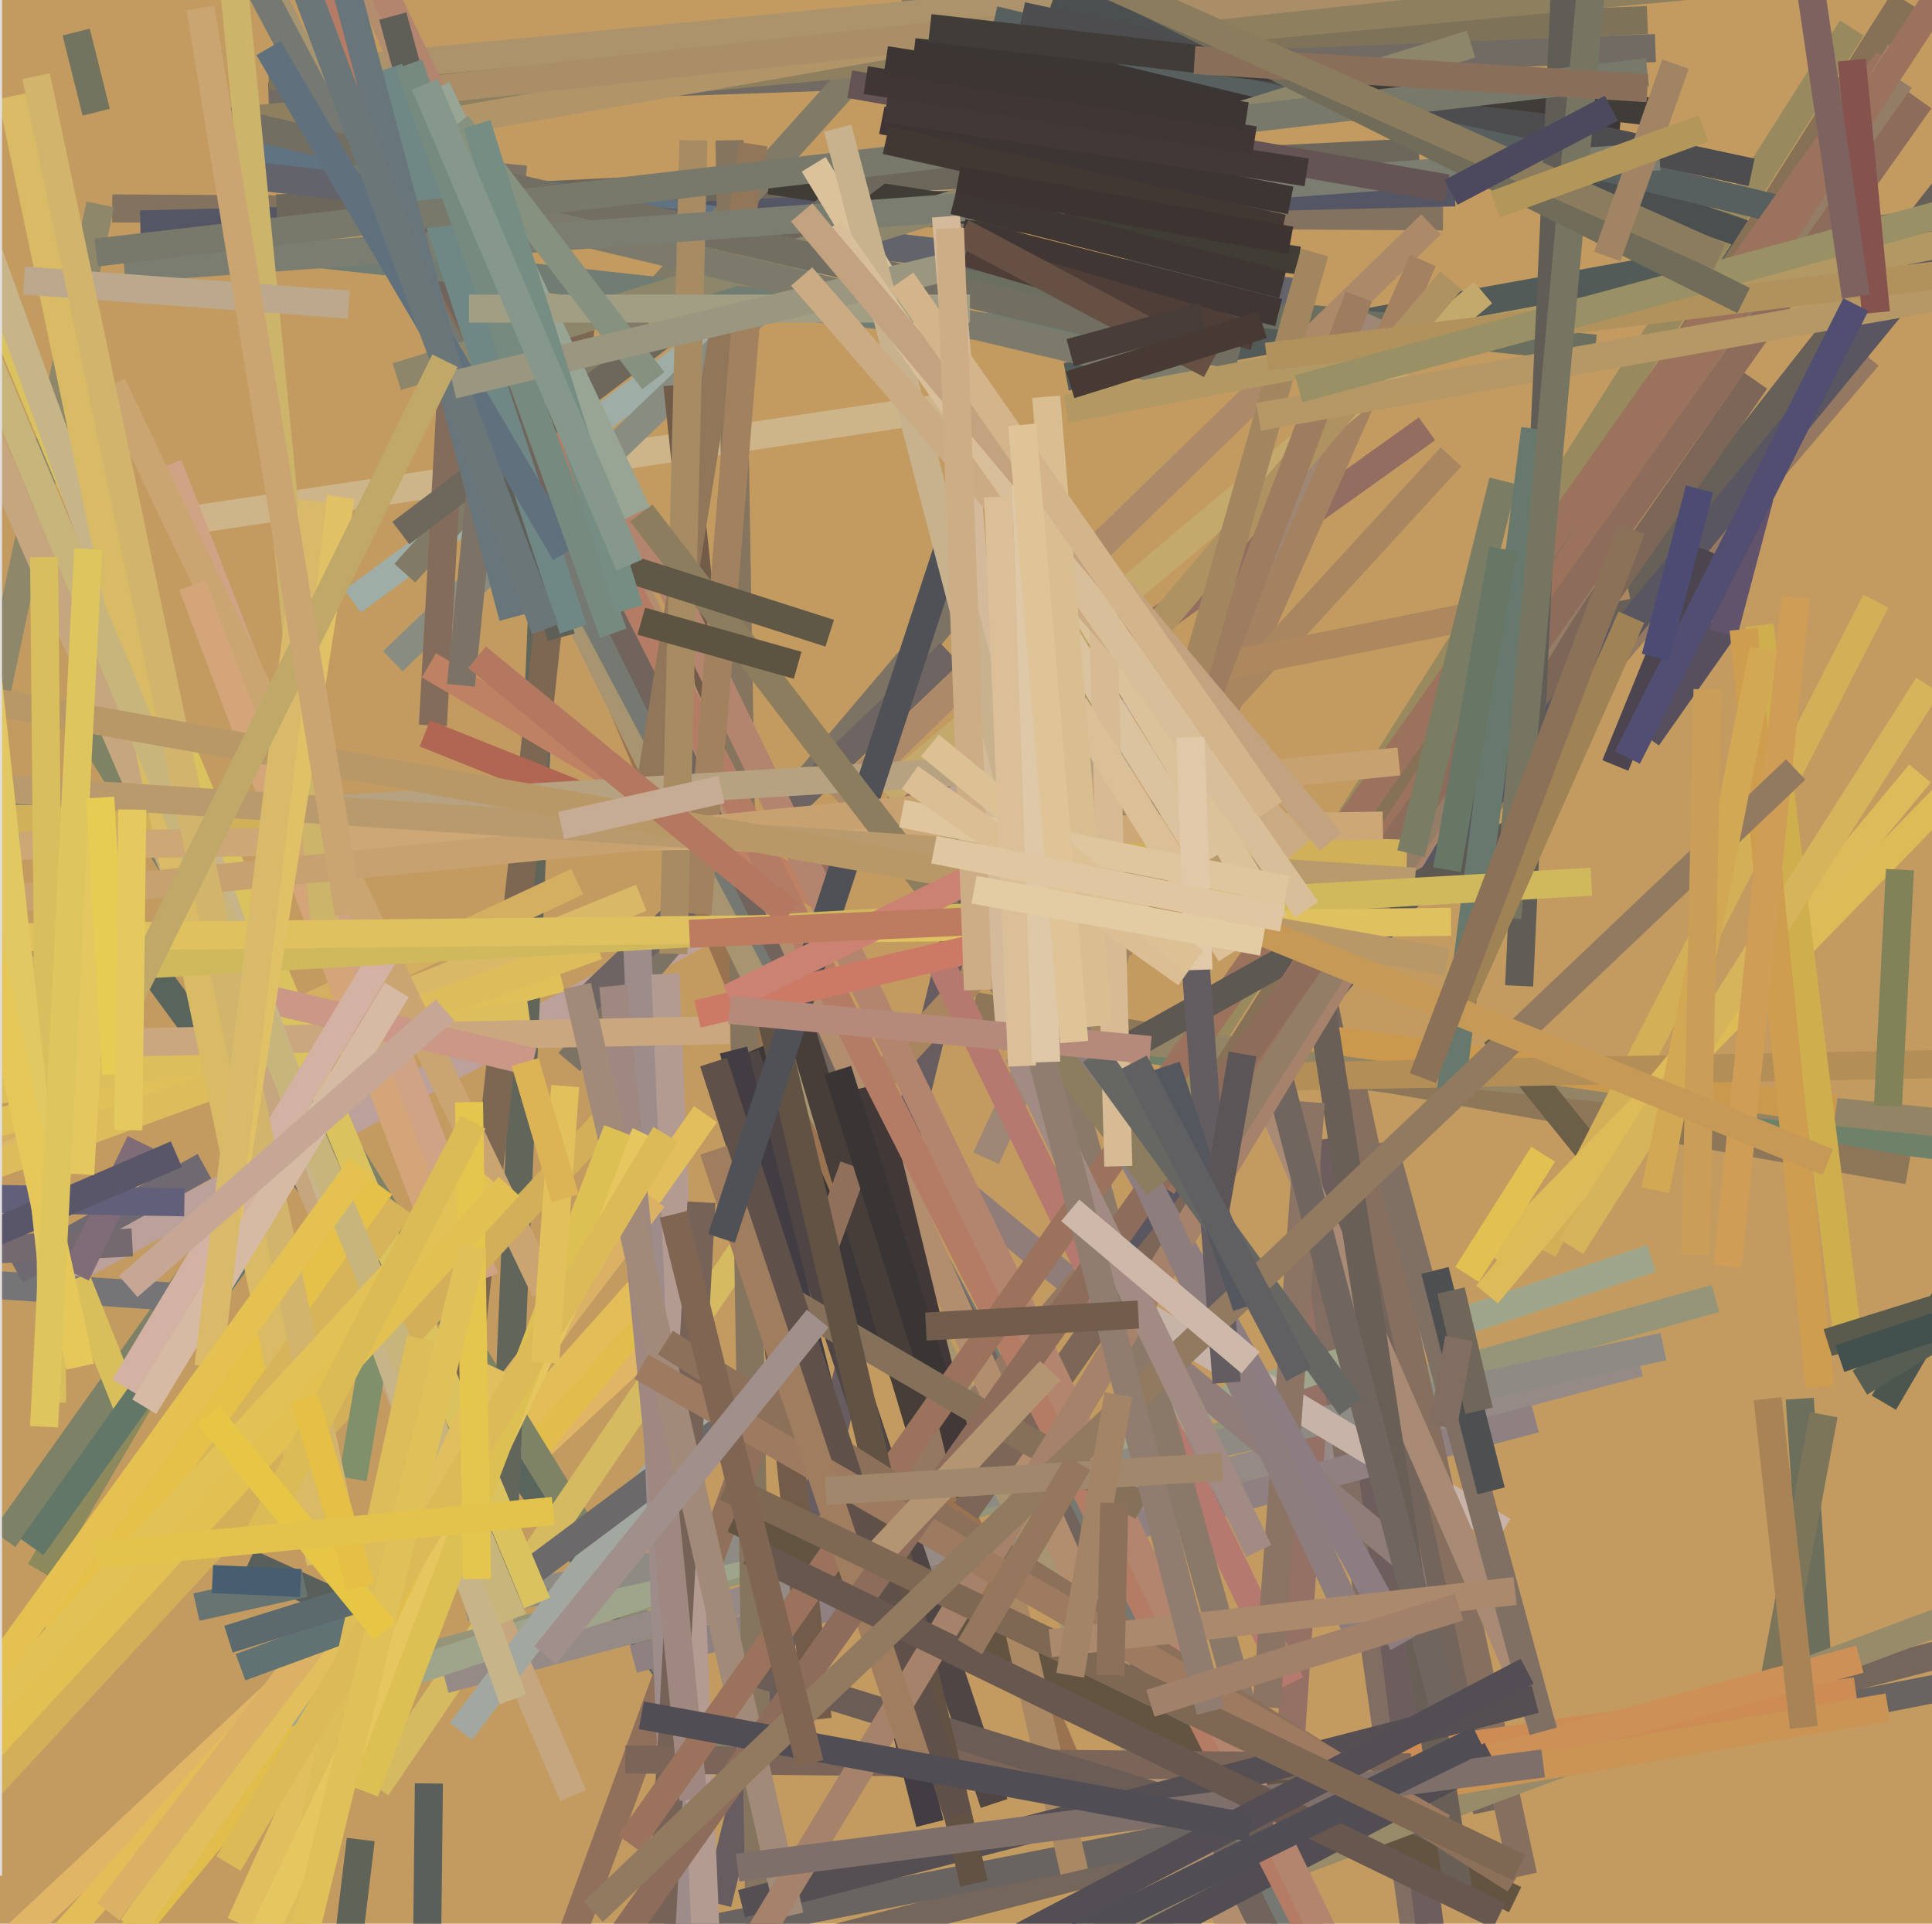 <svg xmlns="http://www.w3.org/2000/svg" width="482px" height="480px">
  <rect width="482" height="480" fill="rgb(195,155,97)"/>
  <line x1="522" y1="403" x2="28" y2="530" style="stroke:rgb(117,102,92);stroke-width:7"/>
  <line x1="172" y1="326" x2="3" y2="484" style="stroke:rgb(224,182,102);stroke-width:7"/>
  <line x1="161" y1="328" x2="0" y2="522" style="stroke:rgb(225,189,76);stroke-width:7"/>
  <line x1="46" y1="130" x2="240" y2="101" style="stroke:rgb(206,181,137);stroke-width:7"/>
  <line x1="238" y1="256" x2="493" y2="287" style="stroke:rgb(110,130,106);stroke-width:7"/>
  <line x1="318" y1="156" x2="14" y2="319" style="stroke:rgb(188,161,154);stroke-width:7"/>
  <line x1="163" y1="318" x2="6" y2="494" style="stroke:rgb(226,189,88);stroke-width:7"/>
  <line x1="142" y1="265" x2="242" y2="147" style="stroke:rgb(125,115,101);stroke-width:7"/>
  <line x1="88" y1="150" x2="300" y2="-6" style="stroke:rgb(158,173,166);stroke-width:7"/>
  <line x1="179" y1="434" x2="5" y2="197" style="stroke:rgb(89,100,93);stroke-width:7"/>
  <line x1="189" y1="453" x2="19" y2="177" style="stroke:rgb(126,131,101);stroke-width:7"/>
  <line x1="146" y1="250" x2="237" y2="163" style="stroke:rgb(110,100,97);stroke-width:7"/>
  <line x1="179" y1="475" x2="264" y2="129" style="stroke:rgb(103,93,97);stroke-width:7"/>
  <line x1="94" y1="446" x2="209" y2="277" style="stroke:rgb(213,186,97);stroke-width:7"/>
  <line x1="251" y1="345" x2="502" y2="26" style="stroke:rgb(102,96,89);stroke-width:7"/>
  <line x1="411" y1="184" x2="430" y2="157" style="stroke:rgb(87,78,94);stroke-width:7"/>
  <line x1="124" y1="421" x2="137" y2="111" style="stroke:rgb(98,101,90);stroke-width:7"/>
  <line x1="409" y1="340" x2="111" y2="419" style="stroke:rgb(150,138,134);stroke-width:7"/>
  <line x1="428" y1="324" x2="79" y2="421" style="stroke:rgb(149,149,121);stroke-width:7"/>
  <line x1="67" y1="24" x2="413" y2="12" style="stroke:rgb(113,107,99);stroke-width:7"/>
  <line x1="332" y1="288" x2="321" y2="449" style="stroke:rgb(149,112,101);stroke-width:7"/>
  <line x1="28" y1="52" x2="360" y2="54" style="stroke:rgb(131,114,94);stroke-width:7"/>
  <line x1="266" y1="94" x2="493" y2="53" style="stroke:rgb(82,91,87);stroke-width:7"/>
  <line x1="354" y1="489" x2="324" y2="276" style="stroke:rgb(129,109,98);stroke-width:7"/>
  <line x1="1" y1="384" x2="65" y2="294" style="stroke:rgb(125,129,102);stroke-width:7"/>
  <line x1="358" y1="491" x2="332" y2="284" style="stroke:rgb(109,94,93);stroke-width:7"/>
  <line x1="198" y1="220" x2="356" y2="107" style="stroke:rgb(148,109,97);stroke-width:7"/>
  <line x1="35" y1="56" x2="363" y2="48" style="stroke:rgb(85,86,101);stroke-width:7"/>
  <line x1="112" y1="384" x2="146" y2="71" style="stroke:rgb(124,103,83);stroke-width:7"/>
  <line x1="98" y1="165" x2="293" y2="-22" style="stroke:rgb(137,141,129);stroke-width:7"/>
  <line x1="25" y1="51" x2="-9" y2="211" style="stroke:rgb(142,135,105);stroke-width:7"/>
  <line x1="69" y1="52" x2="354" y2="38" style="stroke:rgb(109,103,91);stroke-width:7"/>
  <line x1="412" y1="314" x2="64" y2="430" style="stroke:rgb(159,165,138);stroke-width:7"/>
  <line x1="58" y1="37" x2="313" y2="75" style="stroke:rgb(95,115,130);stroke-width:7"/>
  <line x1="383" y1="354" x2="158" y2="414" style="stroke:rgb(143,129,129);stroke-width:7"/>
  <line x1="-38" y1="305" x2="144" y2="220" style="stroke:rgb(213,175,97);stroke-width:7"/>
  <line x1="415" y1="336" x2="116" y2="401" style="stroke:rgb(141,139,132);stroke-width:7"/>
  <line x1="101" y1="143" x2="237" y2="-8" style="stroke:rgb(128,122,102);stroke-width:7"/>
  <line x1="289" y1="280" x2="462" y2="7" style="stroke:rgb(153,137,94);stroke-width:7"/>
  <line x1="363" y1="399" x2="220" y2="281" style="stroke:rgb(144,124,121);stroke-width:7"/>
  <line x1="243" y1="251" x2="476" y2="292" style="stroke:rgb(142,118,89);stroke-width:7"/>
  <line x1="-86" y1="315" x2="50" y2="324" style="stroke:rgb(117,117,119);stroke-width:7"/>
  <line x1="67" y1="19" x2="411" y2="5" style="stroke:rgb(126,114,89);stroke-width:7"/>
  <line x1="-39" y1="305" x2="160" y2="224" style="stroke:rgb(217,185,103);stroke-width:7"/>
  <line x1="204" y1="429" x2="169" y2="96" style="stroke:rgb(114,92,73);stroke-width:7"/>
  <line x1="375" y1="382" x2="287" y2="329" style="stroke:rgb(200,179,168);stroke-width:7"/>
  <line x1="-51" y1="293" x2="140" y2="244" style="stroke:rgb(224,193,89);stroke-width:7"/>
  <line x1="449" y1="349" x2="454" y2="424" style="stroke:rgb(107,111,91);stroke-width:7"/>
  <line x1="130" y1="116" x2="273" y2="456" style="stroke:rgb(153,115,79);stroke-width:7"/>
  <line x1="398" y1="87" x2="226" y2="69" style="stroke:rgb(107,111,95);stroke-width:7"/>
  <line x1="371" y1="452" x2="325" y2="224" style="stroke:rgb(115,101,91);stroke-width:7"/>
  <line x1="-19" y1="297" x2="149" y2="236" style="stroke:rgb(220,188,91);stroke-width:7"/>
  <line x1="61" y1="30" x2="437" y2="-5" style="stroke:rgb(142,128,94);stroke-width:7"/>
  <line x1="143" y1="448" x2="-36" y2="32" style="stroke:rgb(198,166,126);stroke-width:7"/>
  <line x1="380" y1="468" x2="335" y2="260" style="stroke:rgb(134,111,94);stroke-width:7"/>
  <line x1="121" y1="319" x2="42" y2="116" style="stroke:rgb(207,163,131);stroke-width:7"/>
  <line x1="19" y1="319" x2="33" y2="354" style="stroke:rgb(217,190,92);stroke-width:7"/>
  <line x1="209" y1="200" x2="357" y2="56" style="stroke:rgb(172,137,104);stroke-width:7"/>
  <line x1="287" y1="260" x2="483" y2="280" style="stroke:rgb(146,132,100);stroke-width:7"/>
  <line x1="115" y1="432" x2="179" y2="347" style="stroke:rgb(162,168,160);stroke-width:7"/>
  <line x1="192" y1="45" x2="324" y2="65" style="stroke:rgb(64,60,54);stroke-width:7"/>
  <line x1="80" y1="36" x2="406" y2="-21" style="stroke:rgb(177,149,105);stroke-width:7"/>
  <line x1="116" y1="35" x2="108" y2="181" style="stroke:rgb(131,109,90);stroke-width:7"/>
  <line x1="190" y1="510" x2="182" y2="35" style="stroke:rgb(133,116,94);stroke-width:7"/>
  <line x1="122" y1="400" x2="201" y2="341" style="stroke:rgb(108,105,107);stroke-width:7"/>
  <line x1="79" y1="18" x2="358" y2="-9" style="stroke:rgb(172,147,107);stroke-width:7"/>
  <line x1="398" y1="289" x2="373" y2="258" style="stroke:rgb(107,95,72);stroke-width:7"/>
  <line x1="-85" y1="284" x2="132" y2="253" style="stroke:rgb(220,190,92);stroke-width:7"/>
  <line x1="321" y1="258" x2="458" y2="277" style="stroke:rgb(202,153,77);stroke-width:7"/>
  <line x1="134" y1="400" x2="-37" y2="-11" style="stroke:rgb(218,194,94);stroke-width:7"/>
  <line x1="303" y1="476" x2="63" y2="-11" style="stroke:rgb(167,149,113);stroke-width:7"/>
  <line x1="136" y1="322" x2="28" y2="96" style="stroke:rgb(202,165,114);stroke-width:7"/>
  <line x1="160" y1="270" x2="-13" y2="457" style="stroke:rgb(211,175,90);stroke-width:7"/>
  <line x1="343" y1="79" x2="246" y2="289" style="stroke:rgb(159,135,117);stroke-width:7"/>
  <line x1="279" y1="237" x2="355" y2="65" style="stroke:rgb(164,129,96);stroke-width:7"/>
  <line x1="10" y1="392" x2="55" y2="315" style="stroke:rgb(140,138,92);stroke-width:7"/>
  <line x1="385" y1="312" x2="468" y2="150" style="stroke:rgb(211,175,88);stroke-width:7"/>
  <line x1="207" y1="283" x2="362" y2="114" style="stroke:rgb(169,134,95);stroke-width:7"/>
  <line x1="329" y1="495" x2="60" y2="-12" style="stroke:rgb(117,121,113);stroke-width:7"/>
  <line x1="220" y1="336" x2="188" y2="262" style="stroke:rgb(60,56,58);stroke-width:7"/>
  <line x1="334" y1="519" x2="73" y2="-10" style="stroke:rgb(113,100,92);stroke-width:7"/>
  <line x1="211" y1="225" x2="106" y2="183" style="stroke:rgb(177,102,84);stroke-width:7"/>
  <line x1="102" y1="23" x2="401" y2="-9" style="stroke:rgb(169,142,103);stroke-width:7"/>
  <line x1="4" y1="317" x2="51" y2="291" style="stroke:rgb(111,105,114);stroke-width:7"/>
  <line x1="230" y1="358" x2="199" y2="254" style="stroke:rgb(71,62,58);stroke-width:7"/>
  <line x1="276" y1="172" x2="406" y2="146" style="stroke:rgb(173,136,94);stroke-width:7"/>
  <line x1="221" y1="377" x2="466" y2="89" style="stroke:rgb(148,120,97);stroke-width:7"/>
  <line x1="321" y1="512" x2="71" y2="-51" style="stroke:rgb(178,142,111);stroke-width:7"/>
  <line x1="207" y1="225" x2="107" y2="166" style="stroke:rgb(191,129,99);stroke-width:7"/>
  <line x1="213" y1="291" x2="128" y2="523" style="stroke:rgb(144,112,91);stroke-width:7"/>
  <line x1="455" y1="353" x2="441" y2="428" style="stroke:rgb(124,117,89);stroke-width:7"/>
  <line x1="505" y1="417" x2="46" y2="507" style="stroke:rgb(106,100,97);stroke-width:7"/>
  <line x1="378" y1="474" x2="183" y2="379" style="stroke:rgb(99,84,66);stroke-width:7"/>
  <line x1="159" y1="236" x2="172" y2="545" style="stroke:rgb(158,140,139);stroke-width:7"/>
  <line x1="499" y1="399" x2="10" y2="582" style="stroke:rgb(152,139,105);stroke-width:7"/>
  <line x1="228" y1="13" x2="404" y2="33" style="stroke:rgb(59,54,52);stroke-width:7"/>
  <line x1="166" y1="243" x2="177" y2="506" style="stroke:rgb(179,155,145);stroke-width:7"/>
  <line x1="300" y1="269" x2="510" y2="265" style="stroke:rgb(179,142,87);stroke-width:7"/>
  <line x1="249" y1="384" x2="268" y2="467" style="stroke:rgb(170,136,99);stroke-width:7"/>
  <line x1="64" y1="44" x2="324" y2="73" style="stroke:rgb(99,99,108);stroke-width:7"/>
  <line x1="176" y1="278" x2="33" y2="481" style="stroke:rgb(226,190,92);stroke-width:7"/>
  <line x1="371" y1="323" x2="479" y2="193" style="stroke:rgb(221,187,90);stroke-width:7"/>
  <line x1="463" y1="422" x2="349" y2="438" style="stroke:rgb(204,140,84);stroke-width:7"/>
  <line x1="388" y1="438" x2="313" y2="266" style="stroke:rgb(169,138,116);stroke-width:7"/>
  <line x1="242" y1="373" x2="217" y2="271" style="stroke:rgb(65,56,55);stroke-width:7"/>
  <line x1="263" y1="-1" x2="437" y2="59" style="stroke:rgb(76,79,79);stroke-width:7"/>
  <line x1="464" y1="414" x2="338" y2="448" style="stroke:rgb(205,145,87);stroke-width:7"/>
  <line x1="471" y1="426" x2="330" y2="450" style="stroke:rgb(201,148,84);stroke-width:7"/>
  <line x1="110" y1="310" x2="48" y2="146" style="stroke:rgb(211,165,121);stroke-width:7"/>
  <line x1="364" y1="473" x2="326" y2="227" style="stroke:rgb(105,95,87);stroke-width:7"/>
  <line x1="175" y1="300" x2="163" y2="518" style="stroke:rgb(119,98,87);stroke-width:7"/>
  <line x1="438" y1="95" x2="241" y2="377" style="stroke:rgb(124,102,87);stroke-width:7"/>
  <line x1="322" y1="420" x2="234" y2="239" style="stroke:rgb(182,121,111);stroke-width:7"/>
  <line x1="236" y1="353" x2="209" y2="267" style="stroke:rgb(58,53,53);stroke-width:7"/>
  <line x1="186" y1="263" x2="248" y2="450" style="stroke:rgb(79,69,68);stroke-width:7"/>
  <line x1="385" y1="432" x2="345" y2="285" style="stroke:rgb(128,111,99);stroke-width:7"/>
  <line x1="-64" y1="315" x2="33" y2="310" style="stroke:rgb(116,105,111);stroke-width:7"/>
  <line x1="163" y1="299" x2="27" y2="477" style="stroke:rgb(219,177,102);stroke-width:7"/>
  <line x1="327" y1="275" x2="316" y2="426" style="stroke:rgb(140,116,100);stroke-width:7"/>
  <line x1="282" y1="305" x2="475" y2="0" style="stroke:rgb(134,113,87);stroke-width:7"/>
  <line x1="372" y1="438" x2="189" y2="534" style="stroke:rgb(82,77,83);stroke-width:7"/>
  <line x1="90" y1="459" x2="83" y2="517" style="stroke:rgb(96,99,87);stroke-width:7"/>
  <line x1="313" y1="437" x2="253" y2="222" style="stroke:rgb(138,120,104);stroke-width:7"/>
  <line x1="339" y1="506" x2="75" y2="-14" style="stroke:rgb(180,124,101);stroke-width:7"/>
  <line x1="273" y1="319" x2="514" y2="25" style="stroke:rgb(89,86,97);stroke-width:7"/>
  <line x1="331" y1="484" x2="86" y2="-22" style="stroke:rgb(180,133,110);stroke-width:7"/>
  <line x1="352" y1="441" x2="156" y2="439" style="stroke:rgb(123,101,88);stroke-width:7"/>
  <line x1="19" y1="8" x2="24" y2="28" style="stroke:rgb(114,116,96);stroke-width:7"/>
  <line x1="98" y1="4" x2="140" y2="159" style="stroke:rgb(95,94,87);stroke-width:7"/>
  <line x1="317" y1="457" x2="184" y2="416" style="stroke:rgb(107,93,86);stroke-width:7"/>
  <line x1="470" y1="350" x2="487" y2="321" style="stroke:rgb(76,85,78);stroke-width:7"/>
  <line x1="248" y1="5" x2="447" y2="53" style="stroke:rgb(87,96,95);stroke-width:7"/>
  <line x1="183" y1="262" x2="232" y2="455" style="stroke:rgb(65,61,66);stroke-width:7"/>
  <line x1="100" y1="133" x2="249" y2="20" style="stroke:rgb(109,103,92);stroke-width:7"/>
  <line x1="188" y1="36" x2="160" y2="210" style="stroke:rgb(146,118,89);stroke-width:7"/>
  <line x1="361" y1="429" x2="317" y2="261" style="stroke:rgb(112,101,95);stroke-width:7"/>
  <line x1="153" y1="246" x2="173" y2="449" style="stroke:rgb(158,136,127);stroke-width:7"/>
  <line x1="383" y1="424" x2="185" y2="475" style="stroke:rgb(85,79,83);stroke-width:7"/>
  <line x1="-109" y1="263" x2="182" y2="257" style="stroke:rgb(203,167,128);stroke-width:7"/>
  <line x1="84" y1="400" x2="62" y2="390" style="stroke:rgb(89,95,91);stroke-width:7"/>
  <line x1="8" y1="386" x2="65" y2="306" style="stroke:rgb(98,119,103);stroke-width:7"/>
  <line x1="255" y1="4" x2="437" y2="43" style="stroke:rgb(77,76,79);stroke-width:7"/>
  <line x1="128" y1="41" x2="115" y2="171" style="stroke:rgb(124,114,101);stroke-width:7"/>
  <line x1="144" y1="246" x2="197" y2="478" style="stroke:rgb(162,138,121);stroke-width:7"/>
  <line x1="471" y1="15" x2="157" y2="460" style="stroke:rgb(155,114,92);stroke-width:7"/>
  <line x1="372" y1="372" x2="358" y2="317" style="stroke:rgb(78,79,81);stroke-width:7"/>
  <line x1="285" y1="376" x2="189" y2="320" style="stroke:rgb(133,112,89);stroke-width:7"/>
  <line x1="350" y1="410" x2="267" y2="261" style="stroke:rgb(140,125,130);stroke-width:7"/>
  <line x1="90" y1="405" x2="60" y2="416" style="stroke:rgb(97,114,115);stroke-width:7"/>
  <line x1="221" y1="198" x2="370" y2="73" style="stroke:rgb(196,169,109);stroke-width:7"/>
  <line x1="57" y1="247" x2="133" y2="265" style="stroke:rgb(203,151,134);stroke-width:7"/>
  <line x1="188" y1="57" x2="174" y2="228" style="stroke:rgb(162,130,94);stroke-width:7"/>
  <line x1="88" y1="369" x2="97" y2="316" style="stroke:rgb(127,144,106);stroke-width:7"/>
  <line x1="76" y1="63" x2="305" y2="88" style="stroke:rgb(113,125,115);stroke-width:7"/>
  <line x1="191" y1="248" x2="243" y2="470" style="stroke:rgb(98,82,68);stroke-width:7"/>
  <line x1="373" y1="314" x2="486" y2="198" style="stroke:rgb(221,187,87);stroke-width:7"/>
  <line x1="-18" y1="208" x2="316" y2="188" style="stroke:rgb(182,162,129);stroke-width:7"/>
  <line x1="128" y1="424" x2="-25" y2="2" style="stroke:rgb(199,181,137);stroke-width:7"/>
  <line x1="378" y1="469" x2="166" y2="335" style="stroke:rgb(140,112,90);stroke-width:7"/>
  <line x1="95" y1="296" x2="14" y2="408" style="stroke:rgb(229,193,74);stroke-width:7"/>
  <line x1="367" y1="11" x2="99" y2="94" style="stroke:rgb(141,134,106);stroke-width:7"/>
  <line x1="232" y1="7" x2="413" y2="28" style="stroke:rgb(64,60,56);stroke-width:7"/>
  <line x1="99" y1="47" x2="297" y2="94" style="stroke:rgb(124,123,107);stroke-width:7"/>
  <line x1="56" y1="30" x2="309" y2="89" style="stroke:rgb(114,110,98);stroke-width:7"/>
  <line x1="178" y1="265" x2="239" y2="453" style="stroke:rgb(95,81,74);stroke-width:7"/>
  <line x1="474" y1="13" x2="182" y2="495" style="stroke:rgb(165,130,105);stroke-width:7"/>
  <line x1="173" y1="35" x2="168" y2="238" style="stroke:rgb(167,139,99);stroke-width:7"/>
  <line x1="360" y1="456" x2="160" y2="341" style="stroke:rgb(157,122,96);stroke-width:7"/>
  <line x1="377" y1="208" x2="282" y2="261" style="stroke:rgb(93,88,82);stroke-width:7"/>
  <line x1="439" y1="124" x2="430" y2="158" style="stroke:rgb(96,83,107);stroke-width:7"/>
  <line x1="304" y1="287" x2="474" y2="20" style="stroke:rgb(148,125,103);stroke-width:7"/>
  <line x1="229" y1="440" x2="178" y2="287" style="stroke:rgb(159,125,94);stroke-width:7"/>
  <line x1="245" y1="208" x2="362" y2="70" style="stroke:rgb(175,146,97);stroke-width:7"/>
  <line x1="290" y1="296" x2="496" y2="-20" style="stroke:rgb(155,114,92);stroke-width:7"/>
  <line x1="339" y1="74" x2="269" y2="259" style="stroke:rgb(157,124,95);stroke-width:7"/>
  <line x1="385" y1="440" x2="184" y2="466" style="stroke:rgb(127,111,107);stroke-width:7"/>
  <line x1="31" y1="67" x2="414" y2="39" style="stroke:rgb(124,125,113);stroke-width:7"/>
  <line x1="19" y1="318" x2="35" y2="285" style="stroke:rgb(127,108,118);stroke-width:7"/>
  <line x1="240" y1="58" x2="319" y2="78" style="stroke:rgb(64,55,52);stroke-width:7"/>
  <line x1="328" y1="63" x2="270" y2="267" style="stroke:rgb(162,134,95);stroke-width:7"/>
  <line x1="461" y1="334" x2="439" y2="156" style="stroke:rgb(207,174,78);stroke-width:7"/>
  <line x1="479" y1="25" x2="146" y2="496" style="stroke:rgb(141,108,91);stroke-width:7"/>
  <line x1="369" y1="352" x2="362" y2="322" style="stroke:rgb(112,103,90);stroke-width:7"/>
  <line x1="180" y1="309" x2="241" y2="123" style="stroke:rgb(80,81,87);stroke-width:7"/>
  <line x1="-87" y1="202" x2="351" y2="213" style="stroke:rgb(208,177,90);stroke-width:7"/>
  <line x1="266" y1="102" x2="489" y2="60" style="stroke:rgb(178,152,99);stroke-width:7"/>
  <line x1="80" y1="390" x2="3" y2="24" style="stroke:rgb(217,187,101);stroke-width:7"/>
  <line x1="314" y1="104" x2="484" y2="74" style="stroke:rgb(181,152,102);stroke-width:7"/>
  <line x1="100" y1="301" x2="37" y2="388" style="stroke:rgb(215,180,90);stroke-width:7"/>
  <line x1="316" y1="89" x2="497" y2="67" style="stroke:rgb(177,146,92);stroke-width:7"/>
  <line x1="324" y1="97" x2="486" y2="53" style="stroke:rgb(154,144,101);stroke-width:7"/>
  <line x1="218" y1="389" x2="262" y2="342" style="stroke:rgb(180,149,114);stroke-width:7"/>
  <line x1="352" y1="213" x2="375" y2="120" style="stroke:rgb(122,125,100);stroke-width:7"/>
  <line x1="97" y1="17" x2="143" y2="157" style="stroke:rgb(111,136,133);stroke-width:7"/>
  <line x1="379" y1="246" x2="392" y2="-37" style="stroke:rgb(95,93,85);stroke-width:7"/>
  <line x1="24" y1="63" x2="411" y2="18" style="stroke:rgb(120,120,107);stroke-width:7"/>
  <line x1="462" y1="15" x2="468" y2="78" style="stroke:rgb(133,82,78);stroke-width:7"/>
  <line x1="128" y1="404" x2="-28" y2="30" style="stroke:rgb(199,181,123);stroke-width:7"/>
  <line x1="-9" y1="299" x2="46" y2="300" style="stroke:rgb(97,95,121);stroke-width:7"/>
  <line x1="123" y1="341" x2="60" y2="480" style="stroke:rgb(225,191,95);stroke-width:7"/>
  <line x1="383" y1="107" x2="362" y2="272" style="stroke:rgb(103,121,108);stroke-width:7"/>
  <line x1="5" y1="211" x2="345" y2="206" style="stroke:rgb(206,167,118);stroke-width:7"/>
  <line x1="374" y1="478" x2="187" y2="387" style="stroke:rgb(104,87,78);stroke-width:7"/>
  <line x1="31" y1="346" x2="99" y2="233" style="stroke:rgb(211,178,163);stroke-width:7"/>
  <line x1="340" y1="410" x2="260" y2="239" style="stroke:rgb(141,125,124);stroke-width:7"/>
  <line x1="381" y1="417" x2="177" y2="524" style="stroke:rgb(83,78,83);stroke-width:7"/>
  <line x1="81" y1="230" x2="58" y2="-7" style="stroke:rgb(204,180,107);stroke-width:7"/>
  <line x1="376" y1="229" x2="399" y2="-26" style="stroke:rgb(117,117,97);stroke-width:7"/>
  <line x1="277" y1="-4" x2="435" y2="75" style="stroke:rgb(113,107,90);stroke-width:7"/>
  <line x1="6" y1="70" x2="87" y2="76" style="stroke:rgb(188,168,141);stroke-width:7"/>
  <line x1="411" y1="22" x2="298" y2="15" style="stroke:rgb(137,111,90);stroke-width:7"/>
  <line x1="-86" y1="233" x2="349" y2="190" style="stroke:rgb(199,161,112);stroke-width:7"/>
  <line x1="306" y1="345" x2="298" y2="237" style="stroke:rgb(99,93,97);stroke-width:7"/>
  <line x1="474" y1="217" x2="471" y2="276" style="stroke:rgb(130,130,88);stroke-width:7"/>
  <line x1="67" y1="12" x2="141" y2="138" style="stroke:rgb(96,113,125);stroke-width:7"/>
  <line x1="464" y1="345" x2="482" y2="334" style="stroke:rgb(86,93,82);stroke-width:7"/>
  <line x1="91" y1="409" x2="9" y2="19" style="stroke:rgb(210,180,108);stroke-width:7"/>
  <line x1="312" y1="456" x2="160" y2="428" style="stroke:rgb(81,77,85);stroke-width:7"/>
  <line x1="76" y1="395" x2="49" y2="401" style="stroke:rgb(104,116,114);stroke-width:7"/>
  <line x1="160" y1="128" x2="289" y2="296" style="stroke:rgb(140,125,94);stroke-width:7"/>
  <line x1="392" y1="311" x2="481" y2="171" style="stroke:rgb(214,180,92);stroke-width:7"/>
  <line x1="454" y1="346" x2="435" y2="157" style="stroke:rgb(207,157,78);stroke-width:7"/>
  <line x1="-89" y1="191" x2="353" y2="220" style="stroke:rgb(185,154,109);stroke-width:7"/>
  <line x1="241" y1="63" x2="313" y2="84" style="stroke:rgb(79,61,55);stroke-width:7"/>
  <line x1="102" y1="16" x2="153" y2="158" style="stroke:rgb(118,138,128);stroke-width:7"/>
  <line x1="-145" y1="251" x2="397" y2="220" style="stroke:rgb(208,184,93);stroke-width:7"/>
  <line x1="-14" y1="313" x2="44" y2="288" style="stroke:rgb(90,86,106);stroke-width:7"/>
  <line x1="-100" y1="235" x2="362" y2="230" style="stroke:rgb(223,194,95);stroke-width:7"/>
  <line x1="212" y1="21" x2="361" y2="47" style="stroke:rgb(101,84,84);stroke-width:7"/>
  <line x1="-25" y1="171" x2="361" y2="240" style="stroke:rgb(185,152,103);stroke-width:7"/>
  <line x1="105" y1="334" x2="72" y2="484" style="stroke:rgb(220,189,89);stroke-width:7"/>
  <line x1="109" y1="22" x2="159" y2="128" style="stroke:rgb(152,164,148);stroke-width:7"/>
  <line x1="197" y1="228" x2="119" y2="164" style="stroke:rgb(179,120,95);stroke-width:7"/>
  <line x1="174" y1="253" x2="271" y2="230" style="stroke:rgb(204,122,101);stroke-width:7"/>
  <line x1="318" y1="230" x2="203" y2="41" style="stroke:rgb(220,194,155);stroke-width:7"/>
  <line x1="11" y1="139" x2="13" y2="350" style="stroke:rgb(216,190,93);stroke-width:7"/>
  <line x1="85" y1="-8" x2="128" y2="154" style="stroke:rgb(104,117,123);stroke-width:7"/>
  <line x1="65" y1="-33" x2="136" y2="157" style="stroke:rgb(107,118,121);stroke-width:7"/>
  <line x1="431" y1="316" x2="448" y2="149" style="stroke:rgb(208,157,86);stroke-width:7"/>
  <line x1="249" y1="-16" x2="429" y2="64" style="stroke:rgb(139,124,93);stroke-width:7"/>
  <line x1="242" y1="77" x2="117" y2="77" style="stroke:rgb(161,158,132);stroke-width:7"/>
  <line x1="403" y1="191" x2="425" y2="137" style="stroke:rgb(76,68,78);stroke-width:7"/>
  <line x1="369" y1="434" x2="155" y2="539" style="stroke:rgb(80,77,84);stroke-width:7"/>
  <line x1="161" y1="283" x2="64" y2="486" style="stroke:rgb(229,198,95);stroke-width:7"/>
  <line x1="-8" y1="124" x2="15" y2="335" style="stroke:rgb(225,200,98);stroke-width:7"/>
  <line x1="89" y1="399" x2="57" y2="409" style="stroke:rgb(92,105,109);stroke-width:7"/>
  <line x1="207" y1="158" x2="157" y2="142" style="stroke:rgb(96,88,70);stroke-width:7"/>
  <line x1="114" y1="31" x2="163" y2="95" style="stroke:rgb(134,145,127);stroke-width:7"/>
  <line x1="53" y1="329" x2="85" y2="124" style="stroke:rgb(224,193,101);stroke-width:7"/>
  <line x1="182" y1="249" x2="259" y2="211" style="stroke:rgb(203,130,115);stroke-width:7"/>
  <line x1="154" y1="282" x2="91" y2="447" style="stroke:rgb(221,192,84);stroke-width:7"/>
  <line x1="220" y1="30" x2="322" y2="50" style="stroke:rgb(61,53,51);stroke-width:7"/>
  <line x1="266" y1="159" x2="301" y2="215" style="stroke:rgb(220,195,160);stroke-width:7"/>
  <line x1="239" y1="66" x2="113" y2="96" style="stroke:rgb(154,150,127);stroke-width:7"/>
  <line x1="166" y1="283" x2="57" y2="465" style="stroke:rgb(219,186,87);stroke-width:7"/>
  <line x1="221" y1="27" x2="326" y2="43" style="stroke:rgb(66,56,55);stroke-width:7"/>
  <line x1="366" y1="318" x2="385" y2="288" style="stroke:rgb(226,192,81);stroke-width:7"/>
  <line x1="36" y1="351" x2="99" y2="247" style="stroke:rgb(214,186,163);stroke-width:7"/>
  <line x1="279" y1="291" x2="275" y2="146" style="stroke:rgb(214,187,149);stroke-width:7"/>
  <line x1="407" y1="154" x2="363" y2="253" style="stroke:rgb(159,131,84);stroke-width:7"/>
  <line x1="172" y1="233" x2="262" y2="229" style="stroke:rgb(189,123,95);stroke-width:7"/>
  <line x1="360" y1="356" x2="364" y2="334" style="stroke:rgb(129,109,98);stroke-width:7"/>
  <line x1="121" y1="293" x2="-15" y2="440" style="stroke:rgb(226,193,87);stroke-width:7"/>
  <line x1="441" y1="349" x2="450" y2="431" style="stroke:rgb(168,131,86);stroke-width:7"/>
  <line x1="52" y1="341" x2="78" y2="125" style="stroke:rgb(216,186,106);stroke-width:7"/>
  <line x1="337" y1="351" x2="273" y2="263" style="stroke:rgb(102,102,99);stroke-width:7"/>
  <line x1="379" y1="466" x2="181" y2="371" style="stroke:rgb(126,104,83);stroke-width:7"/>
  <line x1="252" y1="258" x2="236" y2="54" style="stroke:rgb(212,186,154);stroke-width:7"/>
  <line x1="259" y1="223" x2="209" y2="32" style="stroke:rgb(200,178,142);stroke-width:7"/>
  <line x1="324" y1="212" x2="200" y2="69" style="stroke:rgb(203,171,132);stroke-width:7"/>
  <line x1="326" y1="227" x2="207" y2="57" style="stroke:rgb(216,191,153);stroke-width:7"/>
  <line x1="182" y1="252" x2="287" y2="262" style="stroke:rgb(181,138,123);stroke-width:7"/>
  <line x1="111" y1="90" x2="26" y2="262" style="stroke:rgb(192,169,104);stroke-width:7"/>
  <line x1="448" y1="192" x2="148" y2="477" style="stroke:rgb(145,122,95);stroke-width:7"/>
  <line x1="413" y1="297" x2="440" y2="162" style="stroke:rgb(210,168,84);stroke-width:7"/>
  <line x1="311" y1="326" x2="291" y2="266" style="stroke:rgb(85,87,95);stroke-width:7"/>
  <line x1="90" y1="291" x2="-9" y2="428" style="stroke:rgb(228,193,80);stroke-width:7"/>
  <line x1="221" y1="35" x2="320" y2="57" style="stroke:rgb(65,56,52);stroke-width:7"/>
  <line x1="423" y1="313" x2="426" y2="172" style="stroke:rgb(203,158,87);stroke-width:7"/>
  <line x1="117" y1="275" x2="119" y2="394" style="stroke:rgb(228,197,78);stroke-width:7"/>
  <line x1="452" y1="-1" x2="463" y2="74" style="stroke:rgb(126,98,95);stroke-width:7"/>
  <line x1="303" y1="303" x2="310" y2="263" style="stroke:rgb(92,85,87);stroke-width:7"/>
  <line x1="314" y1="387" x2="254" y2="263" style="stroke:rgb(162,139,131);stroke-width:7"/>
  <line x1="378" y1="397" x2="262" y2="410" style="stroke:rgb(170,137,108);stroke-width:7"/>
  <line x1="127" y1="296" x2="-7" y2="441" style="stroke:rgb(226,192,82);stroke-width:7"/>
  <line x1="332" y1="210" x2="200" y2="53" style="stroke:rgb(195,162,128);stroke-width:7"/>
  <line x1="289" y1="222" x2="456" y2="290" style="stroke:rgb(199,153,86);stroke-width:7"/>
  <line x1="87" y1="228" x2="50" y2="2" style="stroke:rgb(202,165,114);stroke-width:7"/>
  <line x1="119" y1="31" x2="157" y2="152" style="stroke:rgb(118,141,131);stroke-width:7"/>
  <line x1="268" y1="176" x2="307" y2="238" style="stroke:rgb(219,191,151);stroke-width:7"/>
  <line x1="324" y1="343" x2="283" y2="265" style="stroke:rgb(96,95,98);stroke-width:7"/>
  <line x1="118" y1="311" x2="73" y2="495" style="stroke:rgb(224,192,89);stroke-width:7"/>
  <line x1="274" y1="256" x2="261" y2="99" style="stroke:rgb(217,190,145);stroke-width:7"/>
  <line x1="406" y1="189" x2="463" y2="76" style="stroke:rgb(82,78,113);stroke-width:7"/>
  <line x1="240" y1="58" x2="302" y2="91" style="stroke:rgb(101,80,67);stroke-width:7"/>
  <line x1="317" y1="202" x2="225" y2="70" style="stroke:rgb(212,180,139);stroke-width:7"/>
  <line x1="32" y1="321" x2="111" y2="252" style="stroke:rgb(198,167,149);stroke-width:7"/>
  <line x1="300" y1="79" x2="267" y2="88" style="stroke:rgb(73,61,57);stroke-width:7"/>
  <line x1="75" y1="395" x2="53" y2="394" style="stroke:rgb(71,94,112);stroke-width:7"/>
  <line x1="302" y1="427" x2="254" y2="241" style="stroke:rgb(145,125,112);stroke-width:7"/>
  <line x1="244" y1="247" x2="237" y2="57" style="stroke:rgb(205,173,134);stroke-width:7"/>
  <line x1="136" y1="340" x2="141" y2="271" style="stroke:rgb(226,193,92);stroke-width:7"/>
  <line x1="225" y1="203" x2="321" y2="222" style="stroke:rgb(223,198,159);stroke-width:7"/>
  <line x1="140" y1="206" x2="180" y2="197" style="stroke:rgb(198,171,149);stroke-width:7"/>
  <line x1="297" y1="184" x2="299" y2="242" style="stroke:rgb(225,200,168);stroke-width:7"/>
  <line x1="361" y1="217" x2="375" y2="137" style="stroke:rgb(103,118,101);stroke-width:7"/>
  <line x1="199" y1="166" x2="160" y2="155" style="stroke:rgb(93,83,65);stroke-width:7"/>
  <line x1="227" y1="194" x2="296" y2="243" style="stroke:rgb(219,190,148);stroke-width:7"/>
  <line x1="232" y1="186" x2="298" y2="240" style="stroke:rgb(219,193,148);stroke-width:7"/>
  <line x1="413" y1="164" x2="424" y2="122" style="stroke:rgb(75,75,115);stroke-width:7"/>
  <line x1="407" y1="132" x2="355" y2="269" style="stroke:rgb(138,113,88);stroke-width:7"/>
  <line x1="456" y1="335" x2="488" y2="325" style="stroke:rgb(90,90,77);stroke-width:7"/>
  <line x1="202" y1="440" x2="168" y2="303" style="stroke:rgb(128,101,82);stroke-width:7"/>
  <line x1="255" y1="266" x2="249" y2="124" style="stroke:rgb(219,191,153);stroke-width:7"/>
  <line x1="418" y1="16" x2="401" y2="64" style="stroke:rgb(161,132,100);stroke-width:7"/>
  <line x1="206" y1="372" x2="305" y2="366" style="stroke:rgb(161,136,108);stroke-width:7"/>
  <line x1="261" y1="265" x2="256" y2="121" style="stroke:rgb(223,200,168);stroke-width:7"/>
  <line x1="-24" y1="139" x2="20" y2="341" style="stroke:rgb(229,199,90);stroke-width:7"/>
  <line x1="268" y1="260" x2="255" y2="106" style="stroke:rgb(222,196,151);stroke-width:7"/>
  <line x1="267" y1="418" x2="279" y2="348" style="stroke:rgb(164,132,102);stroke-width:7"/>
  <line x1="364" y1="401" x2="287" y2="425" style="stroke:rgb(161,129,105);stroke-width:7"/>
  <line x1="231" y1="331" x2="284" y2="328" style="stroke:rgb(114,92,75);stroke-width:7"/>
  <line x1="107" y1="445" x2="106" y2="536" style="stroke:rgb(89,95,90);stroke-width:7"/>
  <line x1="20" y1="293" x2="25" y2="207" style="stroke:rgb(229,199,96);stroke-width:7"/>
  <line x1="277" y1="418" x2="278" y2="375" style="stroke:rgb(140,112,90);stroke-width:7"/>
  <line x1="267" y1="302" x2="312" y2="340" style="stroke:rgb(206,184,169);stroke-width:7"/>
  <line x1="216" y1="20" x2="313" y2="35" style="stroke:rgb(64,54,52);stroke-width:7"/>
  <line x1="459" y1="339" x2="522" y2="318" style="stroke:rgb(67,81,78);stroke-width:7"/>
  <line x1="22" y1="137" x2="11" y2="356" style="stroke:rgb(223,197,93);stroke-width:7"/>
  <line x1="141" y1="299" x2="131" y2="265" style="stroke:rgb(220,179,85);stroke-width:7"/>
  <line x1="106" y1="21" x2="157" y2="141" style="stroke:rgb(133,152,139);stroke-width:7"/>
  <line x1="243" y1="222" x2="315" y2="235" style="stroke:rgb(227,203,164);stroke-width:7"/>
  <line x1="238" y1="50" x2="320" y2="71" style="stroke:rgb(62,54,51);stroke-width:7"/>
  <line x1="118" y1="280" x2="63" y2="386" style="stroke:rgb(218,187,85);stroke-width:7"/>
  <line x1="-3" y1="-455" x2="-3" y2="468" style="stroke:rgb(227,223,222);stroke-width:7"/>
  <line x1="315" y1="81" x2="267" y2="96" style="stroke:rgb(71,58,52);stroke-width:7"/>
  <line x1="52" y1="353" x2="96" y2="407" style="stroke:rgb(232,198,69);stroke-width:7"/>
  <line x1="76" y1="349" x2="90" y2="396" style="stroke:rgb(230,192,69);stroke-width:7"/>
  <line x1="136" y1="413" x2="204" y2="329" style="stroke:rgb(161,143,139);stroke-width:7"/>
  <line x1="221" y1="15" x2="311" y2="29" style="stroke:rgb(61,53,51);stroke-width:7"/>
  <line x1="29" y1="268" x2="25" y2="199" style="stroke:rgb(231,204,84);stroke-width:7"/>
  <line x1="239" y1="45" x2="322" y2="60" style="stroke:rgb(61,52,50);stroke-width:7"/>
  <line x1="24" y1="388" x2="138" y2="377" style="stroke:rgb(228,195,76);stroke-width:7"/>
  <line x1="425" y1="32" x2="373" y2="51" style="stroke:rgb(179,151,90);stroke-width:7"/>
  <line x1="233" y1="212" x2="320" y2="229" style="stroke:rgb(225,199,161);stroke-width:7"/>
  <line x1="32" y1="282" x2="33" y2="202" style="stroke:rgb(228,202,94);stroke-width:7"/>
  <line x1="242" y1="411" x2="269" y2="365" style="stroke:rgb(148,119,92);stroke-width:7"/>
  <line x1="362" y1="48" x2="402" y2="27" style="stroke:rgb(76,73,95);stroke-width:7"/>
</svg>